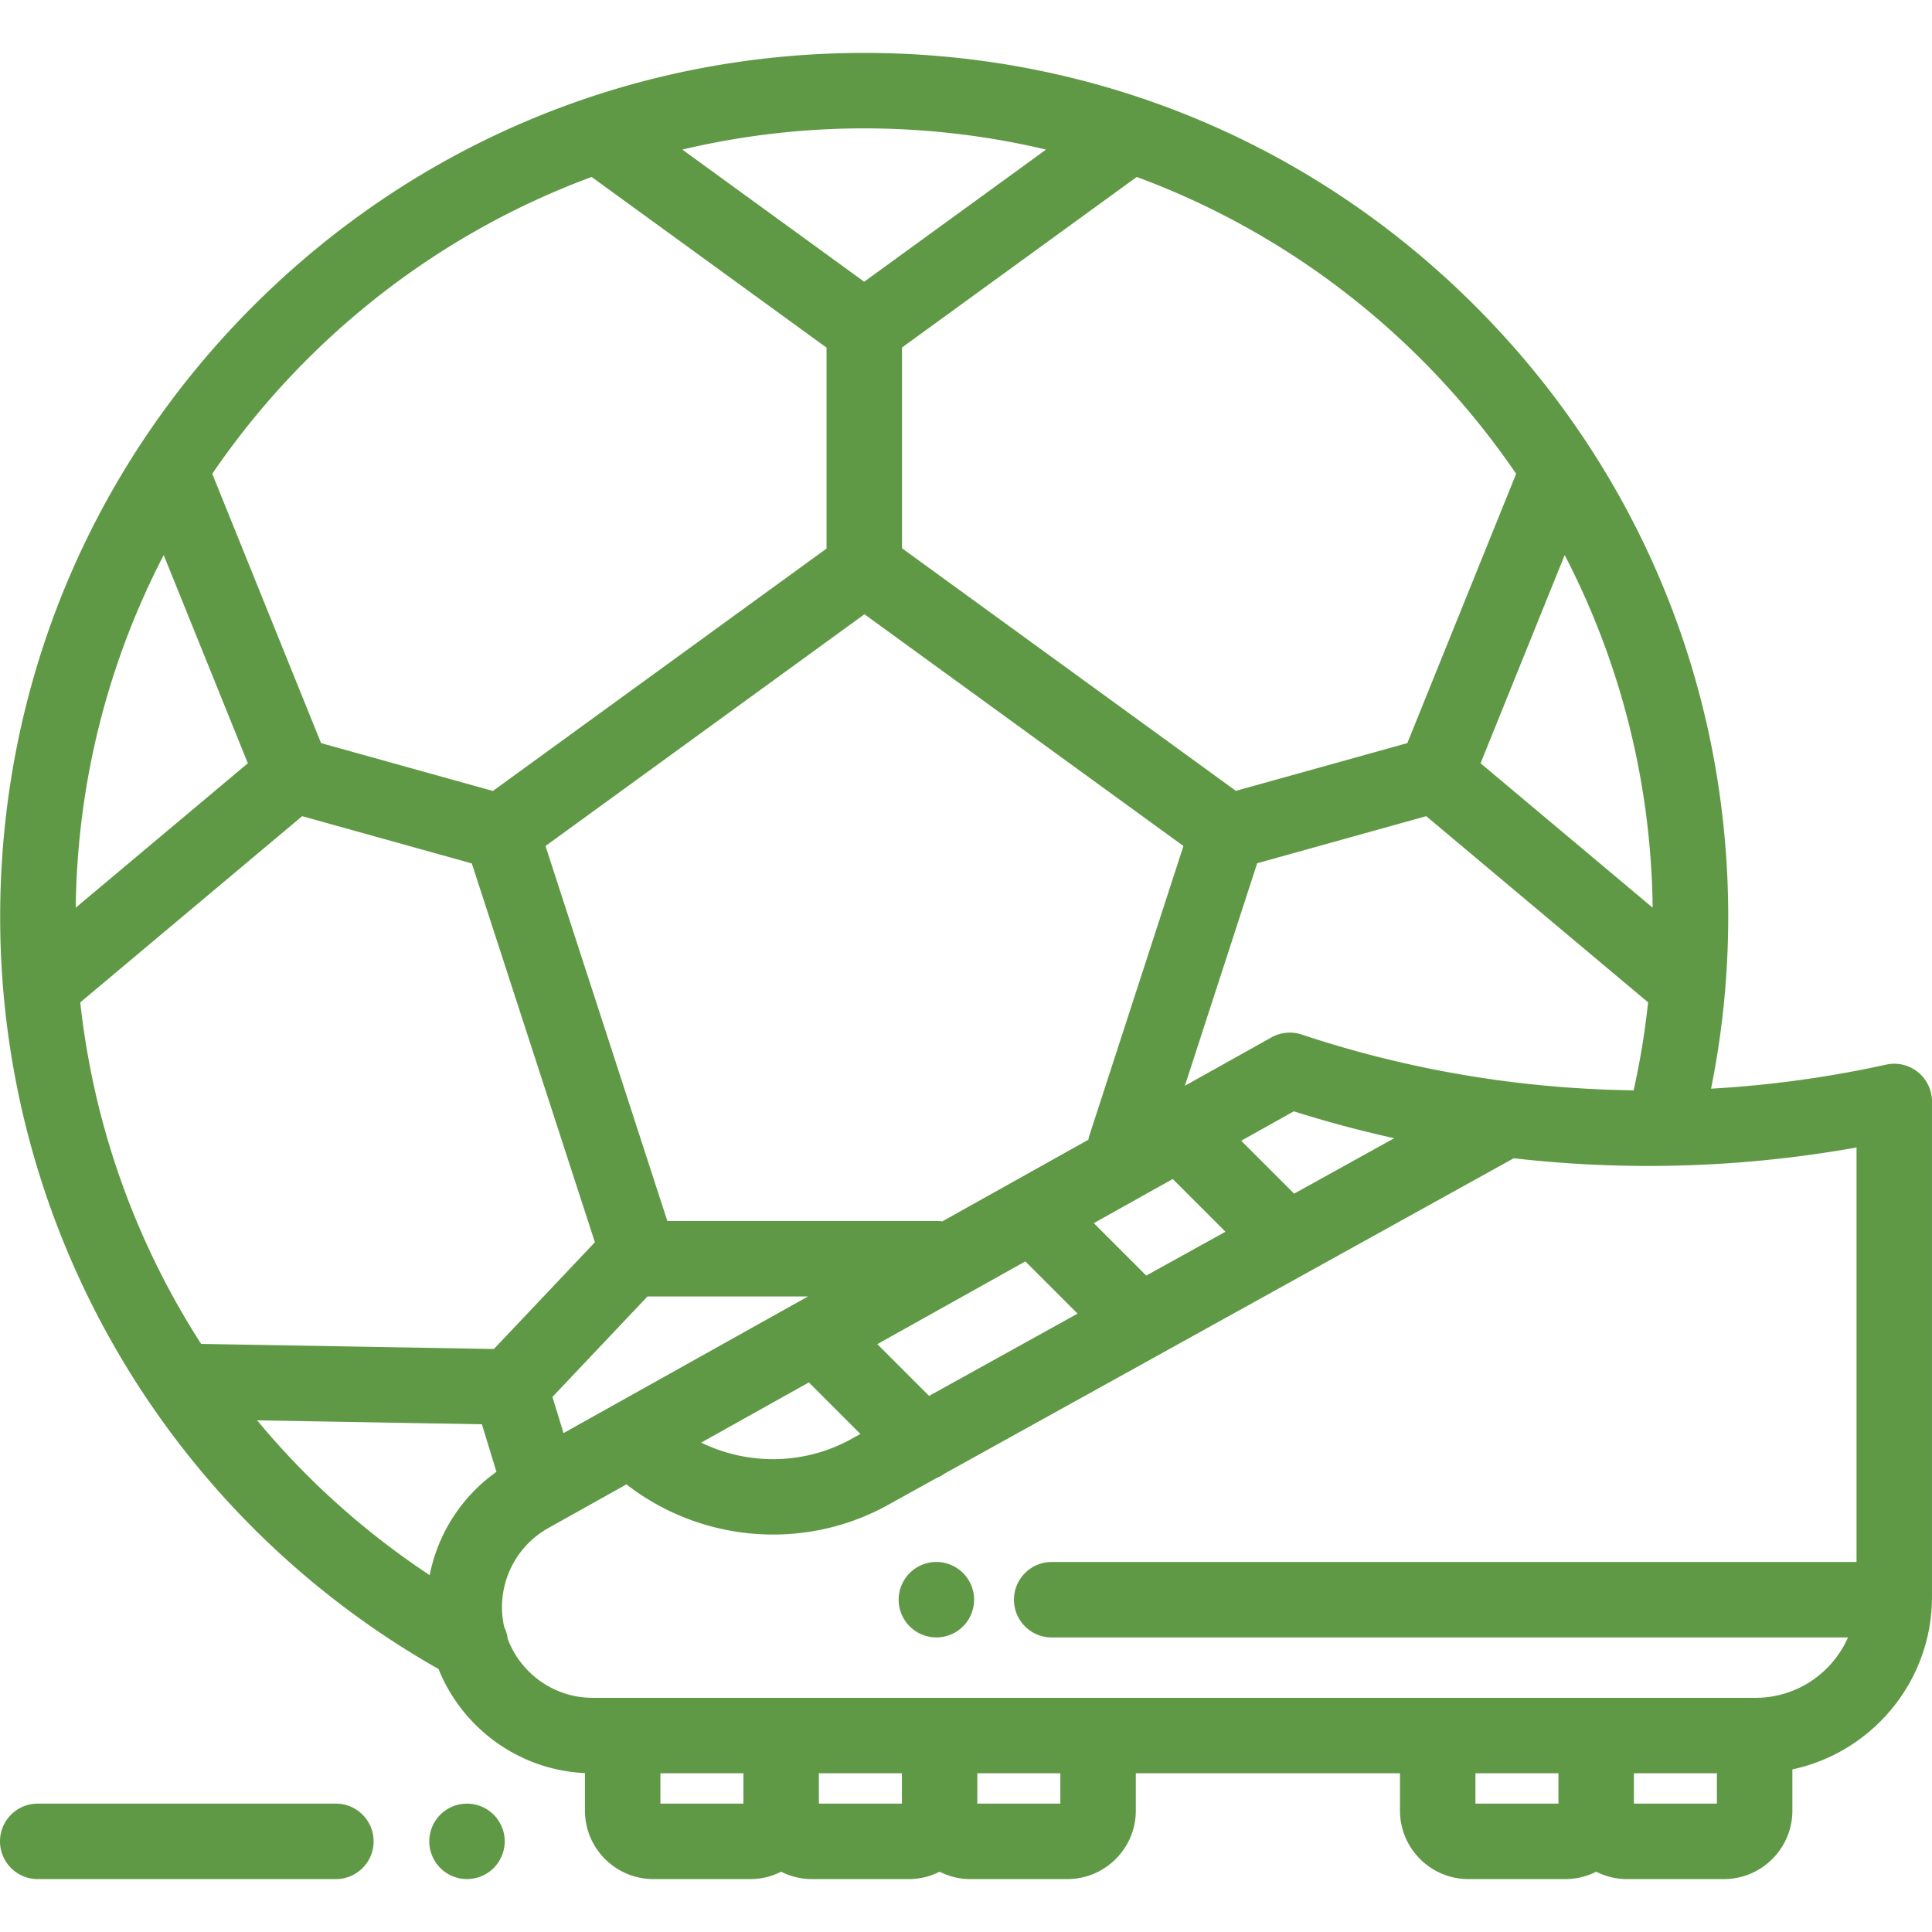 <?xml version="1.0" encoding="iso-8859-1"?><svg xmlns="http://www.w3.org/2000/svg" viewBox="0 0 512.006 512.006" width="512" height="512"><path d="M255.22 416.875a10.056 10.056 0 0 0-7.069-2.93c-2.63 0-5.21 1.07-7.068 2.93a10.076 10.076 0 0 0-2.931 7.069c0 2.64 1.07 5.21 2.931 7.069a10.075 10.075 0 0 0 7.068 2.93c2.631 0 5.21-1.07 7.069-2.93a10.017 10.017 0 0 0 2.93-7.069 10.041 10.041 0 0 0-2.93-7.069z" fill="#609946"/><path d="M508.264 284.109a10.008 10.008 0 0 0-8.417-1.97 292.298 292.298 0 0 1-46.394 6.373 230.415 230.415 0 0 0 4.553-45.508c0-61.163-23.818-118.666-67.066-161.914-43.25-43.249-100.752-67.067-161.915-67.067S110.359 37.842 67.109 81.091C23.861 124.339.043 181.842.043 243.004c0 82.642 44.403 158.621 116.169 199.305 6.276 15.579 21.204 26.773 38.807 27.582v9.947c0 10.005 8.139 18.144 18.144 18.144h25.707c2.931 0 5.692-.714 8.145-1.954a18.012 18.012 0 0 0 8.145 1.954h25.707c2.931 0 5.692-.714 8.145-1.954a18.012 18.012 0 0 0 8.145 1.954h25.707c10.005 0 18.144-8.139 18.144-18.144v-9.895h70.006v9.895c0 10.005 8.139 18.144 18.144 18.144h25.707a18 18 0 0 0 8.145-1.954 18.012 18.012 0 0 0 8.145 1.954h25.707c10.005 0 18.144-8.139 18.144-18.144v-10.926c21.111-4.498 36.997-23.283 36.997-45.716V291.904a10.01 10.01 0 0 0-3.739-7.795zm-70.289-43.564l-45.605-38.268 22.293-55.177c14.552 28.056 22.921 59.807 23.312 93.445zm-93.001 33.624a9.992 9.992 0 0 0-8.034.761l-22.932 12.818 19.161-58.973 44.798-12.477 58.8 49.339a209.01 209.01 0 0 1-3.832 23.316c-30.053-.4-59.626-5.359-87.961-14.784zm24.51 27.473l-26.525 14.695-14.024-14.024 13.949-7.796a309.22 309.22 0 0 0 26.6 7.125zm-119.735 22.024a9.992 9.992 0 0 0-1.255-.087h-71.641l-32.287-99.373 84.529-61.416 84.531 61.416-24.892 76.609c-.133.409-.228.82-.307 1.231l-38.678 21.62zm35.822 24.464l-39.351 21.802-13.718-13.718 39.227-21.926 13.842 13.842zm-71.21 18.226l13.66 13.66-2.409 1.335c-12.479 6.912-27.413 6.996-39.792.958l28.541-15.953zm-65.023 13.435l-2.933-9.592 25.189-26.621h42.531l-64.787 36.213zm161.456-67.338l13.967 13.967-20.989 11.628-13.9-13.9 20.922-11.695zm91.001-186.89l-28.835 71.37-45.434 12.654-88.485-64.289v-53.2l62.216-45.202c41.132 15.198 76.209 42.988 100.538 78.667zm-172.771-91.54c16.584 0 32.718 1.951 48.196 5.62L229.024 74.66l-48.196-35.017a208.725 208.725 0 0 1 48.196-5.62zM156.79 46.897l62.253 45.229v53.25l-88.419 64.241-45.538-12.683-28.834-71.37c24.329-35.68 59.406-63.47 100.538-78.667zM43.385 147.1l22.293 55.177-45.605 38.268c.39-33.638 8.759-65.389 23.312-93.445zm9.916 209.052a208.764 208.764 0 0 1-32.028-90.508l58.808-49.345 44.956 12.521 32.619 100.393-26.773 28.295-77.582-1.356zm60.568 61.28a209.05 209.05 0 0 1-45.727-41.022l59.569 1.041 3.851 12.598a44.08 44.08 0 0 0-17.693 27.383zm83.145 60.552h-21.998v-8.041h21.998v8.041zm41.997 0h-21.998v-8.041h21.998v8.041zm41.996 0h-21.998v-8.041h21.998v8.041zm132.001 0H391.01v-8.041h21.998v8.041zm41.997 0h-21.998v-8.041h21.998v8.041zm36.998-64.036H278.715c-5.522 0-9.999 4.478-9.999 9.999s4.478 9.999 9.999 9.999h211.024c-4.148 9.41-13.559 15.999-24.485 15.999H157.065c-10.288 0-19.082-6.498-22.503-15.605a10.049 10.049 0 0 0-.946-3.183 23.984 23.984 0 0 1-.583-5.244 24.052 24.052 0 0 1 12.307-20.977l20.679-11.559c11.228 8.739 24.988 13.297 38.867 13.297 10.422 0 20.909-2.563 30.418-7.831l12.937-7.167a9.868 9.868 0 0 0 2.131-1.181l56.185-31.127c.15-.076.295-.161.442-.245l94.16-52.167a313.774 313.774 0 0 0 35.716 2.035c18.478 0 36.969-1.645 55.128-4.896v109.853zM89.014 477.984H9.999c-5.522 0-9.999 4.478-9.999 9.999s4.478 9.999 9.999 9.999h79.014c5.521 0 9.999-4.478 9.999-9.999s-4.476-9.999-9.998-9.999zM130.829 480.909a10.066 10.066 0 0 0-7.068-2.92c-2.641 0-5.21 1.061-7.069 2.92a10.056 10.056 0 0 0-2.93 7.079c0 2.63 1.06 5.2 2.93 7.06 1.86 1.87 4.43 2.93 7.069 2.93 2.63 0 5.21-1.06 7.068-2.93 1.86-1.86 2.931-4.431 2.931-7.06s-1.07-5.209-2.931-7.079z" fill="#609946"/></svg>